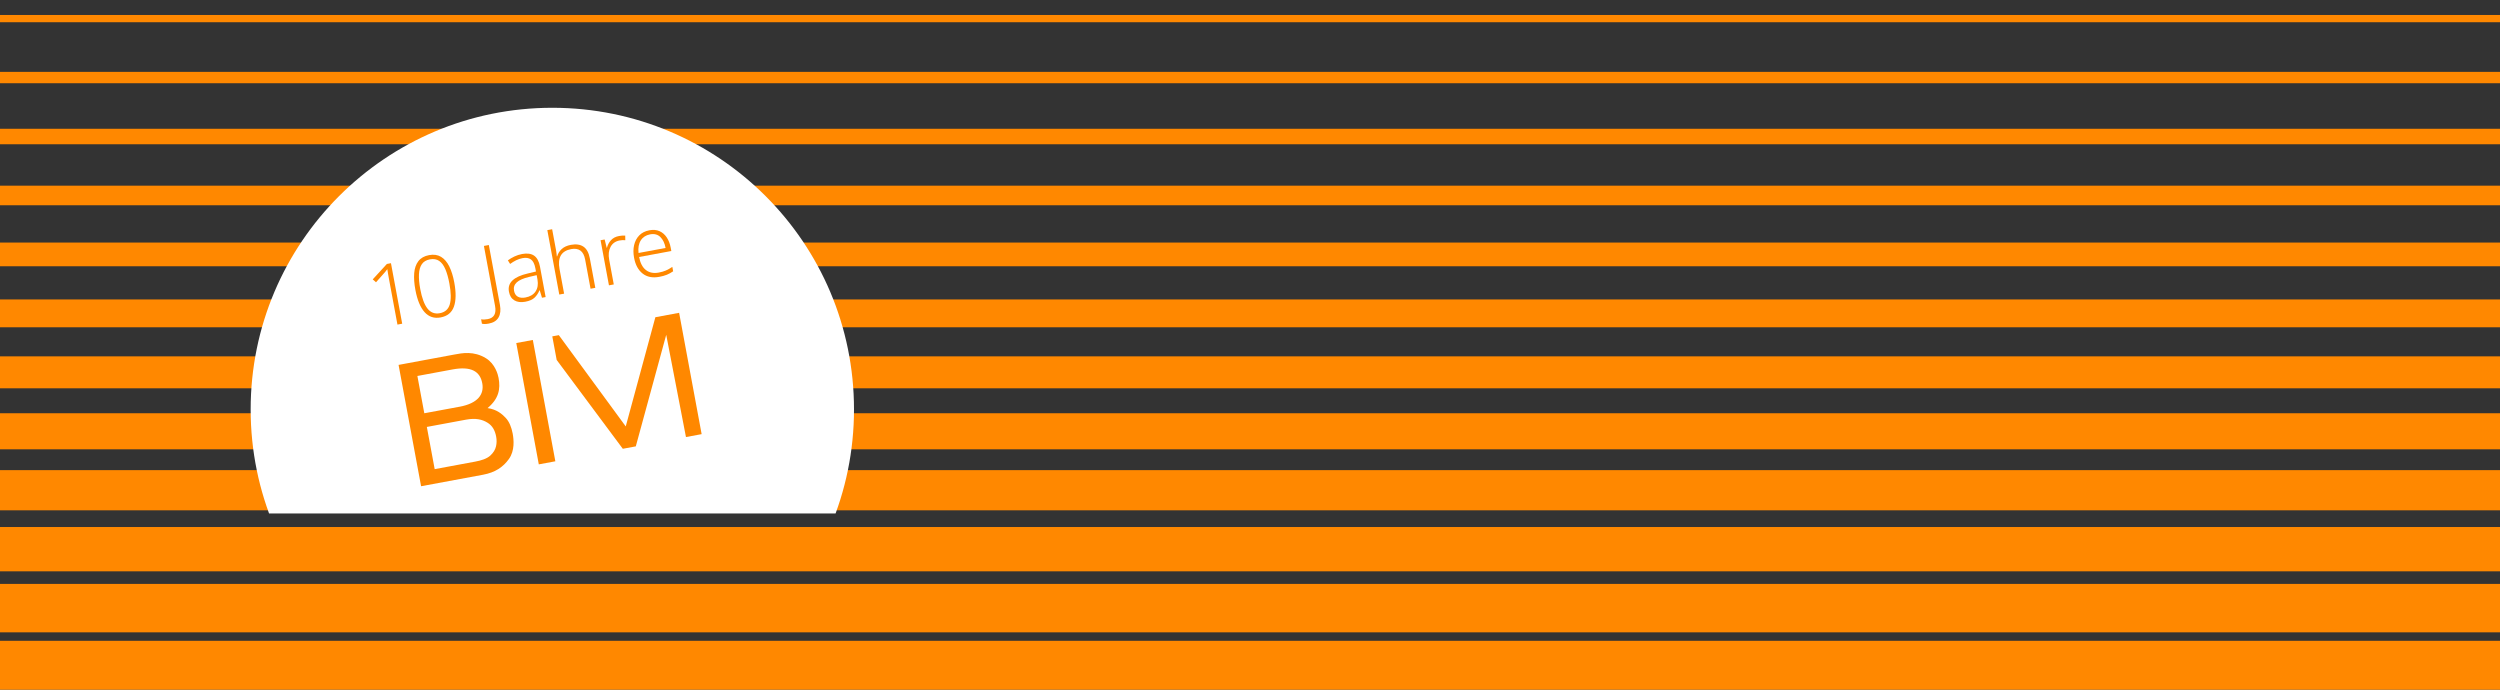 <?xml version="1.0" encoding="UTF-8"?>
<svg id="Layer_1" data-name="Layer 1" xmlns="http://www.w3.org/2000/svg" xmlns:xlink="http://www.w3.org/1999/xlink" viewBox="0 0 1450 400">
  <rect x="0" y="0" width="1450" height="400" fill="#333333" stroke="none"/>
  <defs>
    <style>
      .cls-1 {
        stroke-width: 13.75px;
      }

      .cls-1, .cls-2, .cls-3, .cls-4, .cls-5, .cls-6, .cls-7, .cls-8, .cls-9, .cls-10, .cls-11, .cls-12, .cls-13 {
        fill: none;
      }

      .cls-1, .cls-2, .cls-3, .cls-5, .cls-6, .cls-7, .cls-8, .cls-9, .cls-10, .cls-11, .cls-12, .cls-13 {
        stroke: #f80;
        stroke-miterlimit: 10;
      }

      .cls-2 {
        stroke-width: 16.14px;
      }

      .cls-3 {
        stroke-width: 6.59px;
      }

      .cls-4, .cls-14, .cls-15 {
        stroke-width: 0px;
      }

      .cls-5 {
        stroke-width: 20.92px;
      }

      .cls-6 {
        stroke-width: 8.98px;
      }

      .cls-14 {
        fill: #fff;
      }

      .cls-7 {
        stroke-width: 30.48px;
      }

      .cls-8 {
        stroke-width: 18.53px;
      }

      .cls-9 {
        stroke-width: 4.2px;
      }

      .cls-16 {
        clip-path: url(#clippath);
      }

      .cls-10 {
        stroke-width: 23.31px;
      }

      .cls-11 {
        stroke-width: 25.7px;
      }

      .cls-15 {
        fill: #f80;
      }

      .cls-12 {
        stroke-width: 28.09px;
      }

      .cls-13 {
        stroke-width: 11.36px;
      }
    </style>
    <clipPath id="clippath">
      <rect class="cls-4" x="111.16" y="-10.21" width="416.92" height="308"/>
    </clipPath>
  </defs>
  <g>
    <line class="cls-7" y1="386.91" x2="1450" y2="386.91"/>
    <line class="cls-12" y1="352.71" x2="1450" y2="352.71"/>
    <line class="cls-11" y1="318.52" x2="1450" y2="318.52"/>
    <line class="cls-10" y1="284.33" x2="1450" y2="284.33"/>
    <line class="cls-5" y1="250.14" x2="1450" y2="250.14"/>
    <line class="cls-8" y1="215.95" x2="1450" y2="215.95"/>
    <line class="cls-2" y1="181.75" x2="1450" y2="181.75"/>
    <line class="cls-1" y1="147.56" x2="1450" y2="147.56"/>
    <line class="cls-13" y1="113.37" x2="1450" y2="113.37"/>
    <line class="cls-6" y1="79.18" x2="1450" y2="79.18"/>
    <line class="cls-3" y1="44.98" x2="1450" y2="44.98"/>
    <line class="cls-9" y1="10.79" x2="1450" y2="10.79"/>
  </g>
  <g id="Bubble">
    <g class="cls-16">
      <g>
        <circle class="cls-14" cx="320.35" cy="237.48" r="174.97"/>
        <g>
          <path class="cls-15" d="m233.27,187.75l-2.75.51-4.85-26.11c-.26-1.41-.47-2.57-.62-3.47-.15-.91-.29-1.77-.4-2.59-.38.54-.74,1.02-1.08,1.42-.35.4-.79.91-1.32,1.52l-4.17,4.69-1.89-1.68,8.21-8.95,2.36-.44,6.52,35.1Z"/>
          <path class="cls-15" d="m263.49,163.88c1.08,5.83,1.01,10.48-.21,13.95-1.22,3.46-3.8,5.56-7.74,6.29-3.7.69-6.79-.33-9.27-3.06-2.47-2.73-4.26-7.06-5.36-12.99-.67-3.61-.89-6.82-.67-9.64.22-2.82,1.03-5.14,2.42-6.96,1.39-1.82,3.47-2.99,6.22-3.5,2.69-.5,5-.16,6.93,1,1.93,1.17,3.52,3.03,4.78,5.57,1.25,2.55,2.22,5.66,2.9,9.33Zm-19.77,3.67c.99,5.31,2.4,9.12,4.24,11.44,1.84,2.32,4.21,3.21,7.13,2.67,3.02-.56,4.94-2.26,5.77-5.09.83-2.83.76-6.89-.22-12.16-.61-3.28-1.38-6.03-2.32-8.24s-2.13-3.83-3.59-4.83c-1.46-1-3.25-1.3-5.38-.91-2.13.4-3.7,1.33-4.69,2.81-1,1.47-1.55,3.42-1.66,5.85-.11,2.43.13,5.25.73,8.46Z"/>
          <path class="cls-15" d="m283.42,187.69c-.85.16-1.6.24-2.24.24-.64,0-1.2-.06-1.66-.18l-.47-2.56c.53.11,1.12.15,1.78.13.66-.02,1.35-.1,2.07-.23,3.64-.68,5.05-3.21,4.24-7.6l-6.47-34.85,2.85-.53,6.45,34.76c.54,2.92.28,5.32-.8,7.22-1.07,1.89-2.98,3.1-5.74,3.61Z"/>
          <path class="cls-15" d="m302.78,147.33c2.95-.55,5.28-.23,6.99.94,1.71,1.18,2.86,3.32,3.43,6.43l3.27,17.6-2.12.39-1.31-4.33-.15.03c-.68,1.65-1.61,3.05-2.8,4.21-1.19,1.15-3,1.96-5.43,2.41-2.53.47-4.63.21-6.3-.79-1.68-.99-2.73-2.67-3.17-5.03-.49-2.62.21-4.81,2.09-6.57s4.84-3.09,8.87-4.01l4.72-1.13-.34-1.82c-.47-2.56-1.33-4.28-2.56-5.17-1.23-.89-2.85-1.15-4.85-.78-1.34.25-2.6.67-3.78,1.26s-2.34,1.3-3.47,2.12l-1.3-2.09c1.13-.82,2.4-1.56,3.78-2.23,1.38-.66,2.87-1.14,4.44-1.44Zm4.09,13.28c-3.31.79-5.69,1.83-7.12,3.13-1.44,1.3-1.97,2.94-1.61,4.9.3,1.64,1.04,2.78,2.19,3.43,1.15.65,2.62.81,4.39.48,2.72-.5,4.69-1.67,5.91-3.51,1.22-1.83,1.59-4.13,1.11-6.89l-.47-2.56-4.39,1.02Z"/>
          <path class="cls-15" d="m322.46,144.89c.13.69.23,1.35.31,1.98.08.63.15,1.24.19,1.85l.2-.04c.42-1.57,1.29-2.97,2.6-4.2,1.32-1.23,3.09-2.05,5.32-2.46,3.02-.56,5.46-.22,7.31,1.03,1.86,1.25,3.1,3.51,3.71,6.79l3.18,17.11-2.76.51-3.14-16.91c-.46-2.49-1.38-4.23-2.75-5.21-1.37-.98-3.15-1.27-5.35-.86-5.74,1.07-7.99,4.92-6.75,11.58l2.65,14.26-2.8.52-6.94-37.36,2.8-.52,2.22,11.95Z"/>
          <path class="cls-15" d="m359.01,136.89c1.28-.24,2.48-.32,3.62-.26l.04,2.69c-1.11-.1-2.21-.05-3.33.16-2.39.45-4.13,1.68-5.21,3.71-1.08,2.03-1.35,4.51-.81,7.42l2.67,14.36-2.8.52-4.86-26.15,2.36-.44,1.2,4.81.15-.03c.38-1.6,1.15-3.04,2.3-4.32,1.15-1.28,2.71-2.11,4.68-2.47Z"/>
          <path class="cls-15" d="m376.65,133.56c2.23-.41,4.19-.24,5.87.51,1.68.76,3.08,1.96,4.18,3.62,1.1,1.66,1.88,3.65,2.31,5.98l.36,1.92-18.69,3.47c.65,3.47,1.95,5.99,3.92,7.54,1.97,1.55,4.46,2.05,7.47,1.49,1.61-.3,2.99-.7,4.15-1.21,1.16-.5,2.41-1.2,3.73-2.09l.47,2.56c-1.2.83-2.42,1.5-3.65,2-1.23.5-2.68.9-4.35,1.21-3.93.73-7.17.1-9.71-1.91-2.54-2-4.2-5.07-4.96-9.2-.49-2.66-.48-5.1.04-7.33.52-2.23,1.52-4.1,3-5.62,1.48-1.51,3.44-2.49,5.87-2.94Zm.39,2.37c-2.39.45-4.19,1.61-5.38,3.49-1.19,1.88-1.63,4.32-1.31,7.31l15.69-2.91c-.51-2.75-1.52-4.87-3.04-6.35-1.51-1.48-3.5-2-5.96-1.54Z"/>
        </g>
        <g id="Logo">
          <path id="path18752" class="cls-15" d="m295.15,266.24c-3.35,4.67-7.9,7.78-14.97,9.1l-35.95,6.67-13.06-70.37,32.35-6.01c4.44-.83,11.28-2.23,18.4,2.19,5.27,3.28,6.88,9.36,7.25,11.36,1.21,6.53.09,12.08-6.37,17.51,5.42.79,8.43,3.48,10.5,5.67,2.07,2.19,3.39,5.53,4.05,9.08s1.31,9.9-2.19,14.79Zm-28.62-30.33c10.64-1.97,14.38-7.2,13.18-13.64-1.29-6.97-6.56-9.97-17.2-8l-20.43,3.79,4.02,21.63,20.43-3.79Zm9.12,31.82c3.57-.66,6.66-1.67,8.67-3.44,2-1.84,2.95-3.61,3.37-5.42.42-1.81.45-3.68.09-5.61-.68-3.67-2.21-6.41-5.09-8.14-2.9-1.79-6.7-2.78-12.34-1.73l-22.78,4.23,4.55,24.48,23.54-4.37Z"/>
          <path id="path18754" class="cls-15" d="m309.04,197.18l13.06,70.37-9.6,1.78-13.06-70.37,9.6-1.78Z"/>
          <path id="path18756" class="cls-15" d="m368.76,258.89l-7.53,1.4-38.36-51.53-2.54-13.67,3.79-.7,38.81,52.94,17.18-63.34,13.78-2.56,13.06,70.37-9.09,1.69-11.45-59.3-17.65,64.71Z"/>
        </g>
      </g>
    </g>
  </g>
</svg>